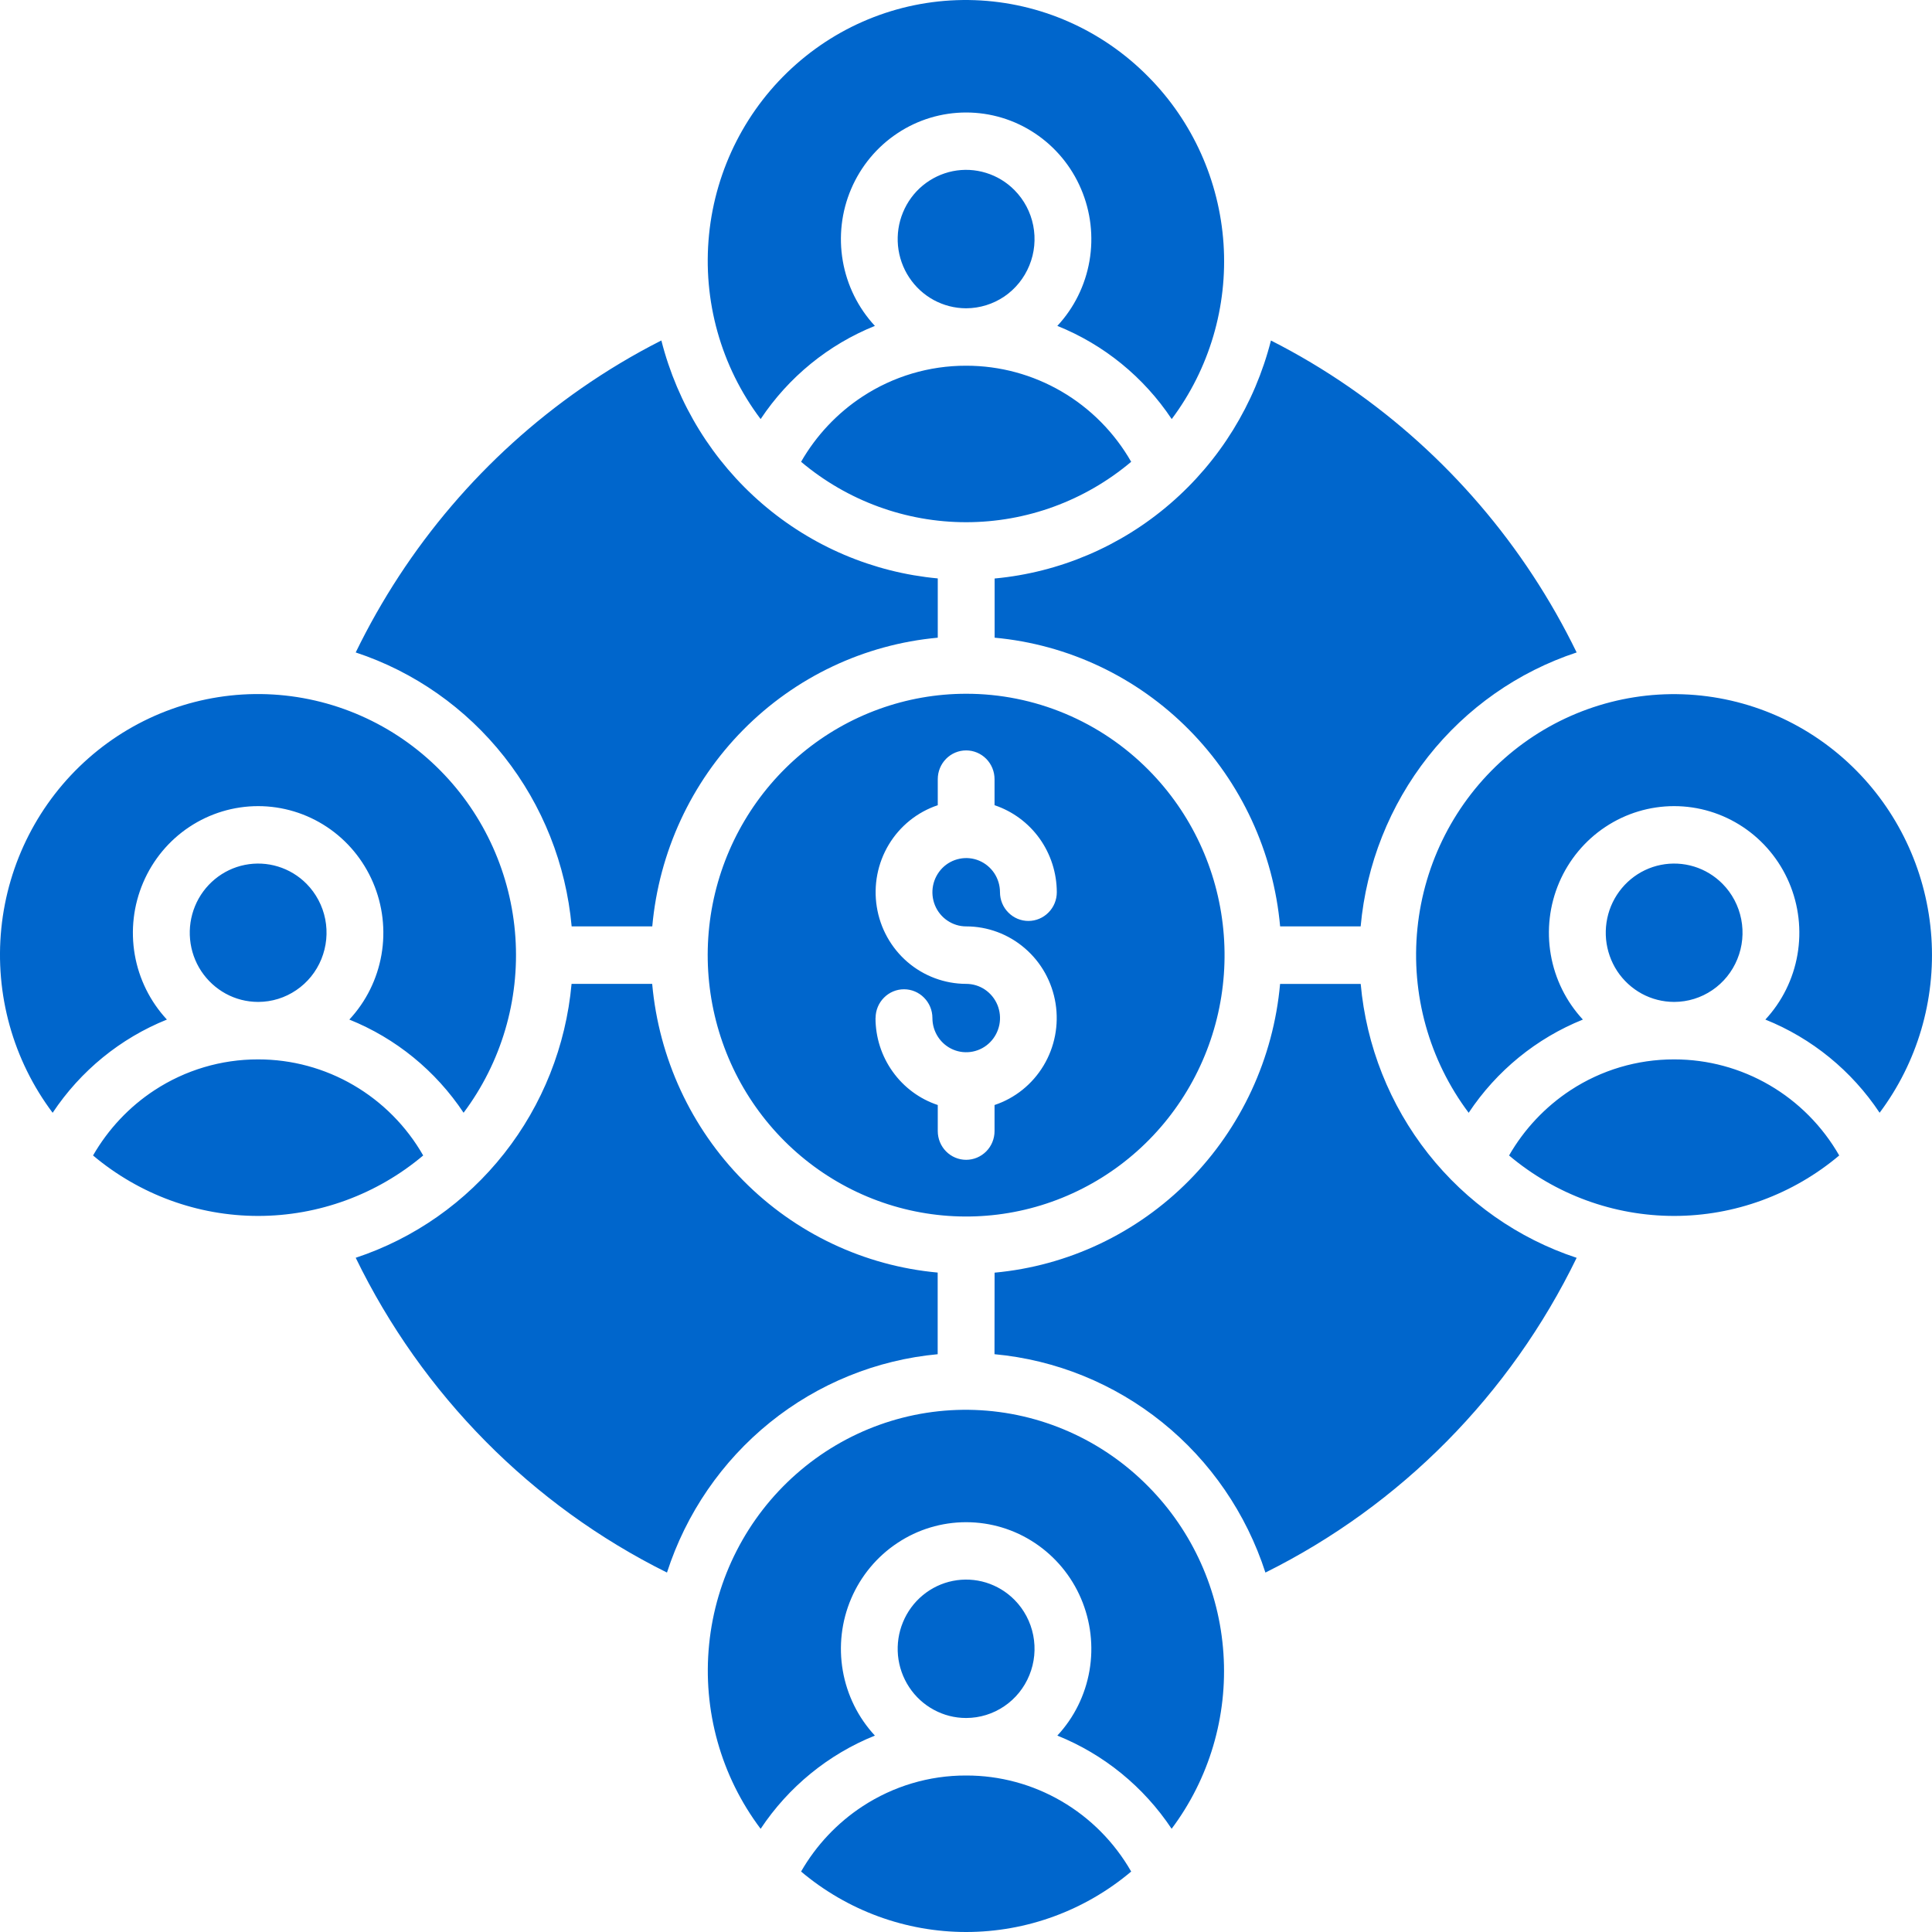 <svg width="44" height="44" viewBox="0 0 44 44" fill="none" xmlns="http://www.w3.org/2000/svg">
<path fill-rule="evenodd" clip-rule="evenodd" d="M6.981 20.128C6.8 19.945 6.577 19.81 6.332 19.735C6.087 19.66 5.828 19.647 5.577 19.697C5.326 19.747 5.091 19.859 4.893 20.023C4.695 20.187 4.539 20.398 4.441 20.637C4.343 20.876 4.304 21.136 4.329 21.394C4.353 21.651 4.44 21.899 4.582 22.115C4.724 22.33 4.916 22.507 5.141 22.63C5.366 22.753 5.618 22.817 5.874 22.818H5.884C6.192 22.817 6.492 22.724 6.747 22.55C7.003 22.377 7.202 22.131 7.319 21.843C7.436 21.555 7.467 21.239 7.407 20.934C7.347 20.629 7.198 20.348 6.981 20.128ZM2.119 26.315C3.175 27.204 4.505 27.692 5.879 27.692C7.252 27.692 8.583 27.204 9.638 26.315C9.257 25.649 8.709 25.097 8.05 24.713C7.392 24.329 6.644 24.127 5.884 24.127H5.874C5.039 24.126 4.222 24.369 3.52 24.828C2.944 25.205 2.465 25.715 2.119 26.315ZM10.032 17.552C11.035 18.567 11.641 19.916 11.738 21.348C11.835 22.779 11.415 24.198 10.558 25.342C9.922 24.386 9.015 23.646 7.956 23.22C8.338 22.809 8.592 22.296 8.688 21.741C8.784 21.187 8.717 20.616 8.496 20.099C8.275 19.582 7.91 19.142 7.445 18.833C6.98 18.524 6.435 18.359 5.879 18.359C5.322 18.359 4.778 18.524 4.312 18.833C3.847 19.142 3.482 19.582 3.261 20.099C3.04 20.616 2.973 21.187 3.069 21.741C3.165 22.296 3.42 22.809 3.801 23.22C2.742 23.646 1.835 24.386 1.199 25.343C0.297 24.143 -0.121 22.642 0.03 21.143C0.181 19.645 0.89 18.26 2.013 17.27C3.136 16.279 4.589 15.758 6.078 15.81C7.566 15.863 8.98 16.485 10.032 17.552ZM22.003 15.8C20.642 15.8 19.322 16.278 18.269 17.151C17.217 18.025 16.496 19.241 16.23 20.591C15.965 21.942 16.171 23.344 16.812 24.559C17.454 25.773 18.493 26.725 19.751 27.252C21.009 27.779 22.409 27.849 23.712 27.449C25.015 27.049 26.141 26.205 26.897 25.06C27.654 23.915 27.994 22.54 27.86 21.169C27.727 19.798 27.128 18.517 26.165 17.543C25.619 16.99 24.97 16.551 24.256 16.252C23.542 15.953 22.776 15.799 22.003 15.8ZM39.229 20.128C39.048 19.945 38.825 19.81 38.581 19.735C38.336 19.66 38.076 19.647 37.825 19.697C37.574 19.747 37.339 19.859 37.141 20.023C36.943 20.187 36.788 20.398 36.689 20.637C36.591 20.876 36.553 21.136 36.577 21.394C36.602 21.651 36.689 21.899 36.83 22.115C36.972 22.33 37.164 22.507 37.389 22.63C37.615 22.753 37.867 22.817 38.123 22.818H38.132C38.44 22.817 38.74 22.724 38.996 22.55C39.251 22.377 39.45 22.131 39.567 21.843C39.685 21.555 39.715 21.239 39.655 20.934C39.595 20.629 39.447 20.348 39.229 20.128ZM34.368 26.315C35.423 27.205 36.753 27.692 38.127 27.692C39.501 27.692 40.831 27.205 41.887 26.315C41.505 25.649 40.958 25.097 40.299 24.713C39.64 24.329 38.893 24.127 38.132 24.127H38.123C37.288 24.126 36.47 24.369 35.769 24.828C35.193 25.206 34.713 25.715 34.368 26.315ZM42.28 17.552C43.283 18.567 43.889 19.916 43.986 21.347C44.083 22.779 43.664 24.198 42.807 25.342C42.171 24.385 41.264 23.645 40.205 23.22C40.586 22.809 40.84 22.296 40.936 21.741C41.032 21.187 40.966 20.616 40.745 20.099C40.524 19.582 40.158 19.142 39.693 18.833C39.228 18.524 38.684 18.359 38.127 18.359C37.57 18.359 37.026 18.524 36.561 18.833C36.096 19.142 35.73 19.582 35.509 20.099C35.288 20.616 35.222 21.187 35.318 21.741C35.414 22.296 35.668 22.809 36.049 23.22C34.99 23.646 34.084 24.386 33.448 25.343C32.547 24.143 32.129 22.643 32.281 21.144C32.432 19.646 33.141 18.262 34.263 17.272C35.386 16.282 36.838 15.76 38.326 15.812C39.815 15.864 41.228 16.486 42.28 17.552ZM23.105 4.331C22.924 4.147 22.701 4.012 22.456 3.937C22.211 3.861 21.951 3.848 21.7 3.898C21.449 3.949 21.214 4.061 21.015 4.225C20.817 4.389 20.662 4.6 20.564 4.839C20.465 5.078 20.427 5.338 20.451 5.596C20.476 5.854 20.563 6.102 20.705 6.317C20.847 6.533 21.039 6.71 21.265 6.833C21.49 6.955 21.742 7.02 21.998 7.021H22.008C22.316 7.019 22.616 6.926 22.872 6.753C23.127 6.579 23.326 6.333 23.443 6.045C23.561 5.758 23.591 5.441 23.531 5.136C23.471 4.831 23.323 4.551 23.105 4.331ZM18.244 10.517C19.299 11.406 20.629 11.893 22.003 11.893C23.377 11.893 24.707 11.406 25.762 10.517C25.381 9.852 24.834 9.299 24.175 8.915C23.516 8.531 22.769 8.329 22.008 8.329H21.998C21.163 8.328 20.346 8.571 19.645 9.03C19.069 9.407 18.589 9.917 18.244 10.517ZM26.158 1.754C27.162 2.769 27.768 4.117 27.865 5.549C27.961 6.981 27.542 8.4 26.685 9.544C26.048 8.587 25.14 7.848 24.08 7.422C24.462 7.012 24.716 6.498 24.812 5.943C24.908 5.389 24.841 4.818 24.62 4.302C24.4 3.785 24.034 3.345 23.569 3.036C23.104 2.726 22.559 2.562 22.003 2.562C21.446 2.562 20.902 2.726 20.437 3.036C19.971 3.345 19.606 3.785 19.385 4.302C19.164 4.818 19.098 5.389 19.194 5.943C19.29 6.498 19.544 7.012 19.925 7.422C18.866 7.848 17.959 8.588 17.323 9.544C16.418 8.345 15.998 6.843 16.148 5.342C16.298 3.841 17.007 2.454 18.132 1.463C19.256 0.471 20.711 -0.05 22.202 0.004C23.693 0.058 25.107 0.684 26.158 1.754ZM22.653 13.175C24.126 13.038 25.522 12.444 26.648 11.473C27.775 10.503 28.577 9.204 28.945 7.755C29.561 8.067 30.156 8.422 30.725 8.815C32.938 10.345 34.723 12.426 35.907 14.859C34.574 15.299 33.397 16.124 32.523 17.233C31.649 18.342 31.116 19.686 30.988 21.098H29.154C29.002 19.406 28.268 17.821 27.08 16.62C25.892 15.418 24.325 14.676 22.652 14.523V13.173L22.653 13.175ZM15.062 7.754C14.428 8.075 13.818 8.441 13.234 8.847C11.042 10.373 9.275 12.443 8.101 14.859C9.434 15.299 10.61 16.125 11.484 17.234C12.358 18.343 12.891 19.686 13.019 21.098H14.855C15.007 19.406 15.74 17.821 16.928 16.62C18.116 15.418 19.683 14.676 21.357 14.523V13.173C19.883 13.037 18.487 12.443 17.36 11.473C16.233 10.503 15.43 9.204 15.062 7.754ZM23.105 36.436C22.924 36.253 22.701 36.118 22.456 36.042C22.211 35.967 21.951 35.954 21.7 36.004C21.449 36.054 21.214 36.166 21.015 36.331C20.817 36.495 20.662 36.706 20.564 36.945C20.465 37.184 20.427 37.444 20.451 37.702C20.476 37.96 20.563 38.207 20.705 38.423C20.847 38.639 21.039 38.816 21.265 38.938C21.49 39.061 21.742 39.126 21.998 39.126H22.008C22.316 39.125 22.616 39.032 22.872 38.858C23.127 38.685 23.326 38.439 23.443 38.151C23.561 37.864 23.591 37.547 23.531 37.242C23.471 36.937 23.323 36.657 23.105 36.436ZM18.244 42.623C19.299 43.513 20.629 44 22.003 44C23.377 44 24.707 43.513 25.762 42.623C25.381 41.958 24.834 41.405 24.175 41.021C23.516 40.637 22.769 40.435 22.008 40.436H21.998C21.163 40.434 20.346 40.678 19.645 41.137C19.069 41.514 18.589 42.023 18.244 42.623ZM26.158 33.86C27.161 34.875 27.767 36.224 27.863 37.655C27.96 39.087 27.54 40.506 26.683 41.649C26.047 40.693 25.14 39.953 24.08 39.527C24.462 39.117 24.716 38.603 24.812 38.048C24.908 37.494 24.841 36.923 24.62 36.406C24.4 35.89 24.034 35.45 23.569 35.141C23.104 34.831 22.559 34.667 22.003 34.667C21.446 34.667 20.902 34.831 20.437 35.141C19.971 35.45 19.606 35.89 19.385 36.406C19.164 36.923 19.098 37.494 19.194 38.048C19.29 38.603 19.544 39.117 19.925 39.527C18.866 39.953 17.959 40.693 17.323 41.65C16.419 40.451 15.999 38.949 16.15 37.448C16.3 35.947 17.009 34.561 18.134 33.57C19.258 32.579 20.712 32.057 22.203 32.111C23.693 32.165 25.107 32.79 26.158 33.86ZM21.359 30.841C19.963 30.97 18.634 31.509 17.538 32.393C16.442 33.277 15.625 34.466 15.19 35.814C12.108 34.283 9.616 31.762 8.101 28.645C9.434 28.204 10.609 27.379 11.482 26.27C12.356 25.162 12.889 23.819 13.017 22.407H14.853C15.005 24.099 15.738 25.684 16.926 26.885C18.114 28.087 19.681 28.829 21.355 28.982V30.839L21.359 30.841ZM19.941 23.184C19.941 23.011 20.009 22.845 20.131 22.722C20.252 22.599 20.416 22.53 20.588 22.53C20.76 22.53 20.924 22.599 21.045 22.722C21.167 22.845 21.235 23.011 21.235 23.184C21.235 23.339 21.28 23.489 21.364 23.617C21.449 23.746 21.569 23.846 21.71 23.905C21.851 23.964 22.005 23.979 22.155 23.949C22.304 23.919 22.442 23.845 22.549 23.736C22.657 23.627 22.73 23.488 22.76 23.337C22.79 23.186 22.774 23.029 22.716 22.887C22.657 22.744 22.558 22.623 22.431 22.537C22.305 22.452 22.156 22.407 22.003 22.407C21.513 22.406 21.039 22.229 20.666 21.908C20.293 21.586 20.045 21.14 19.968 20.651C19.89 20.161 19.987 19.66 20.241 19.236C20.496 18.812 20.891 18.494 21.357 18.338V17.745C21.357 17.571 21.425 17.405 21.546 17.282C21.667 17.159 21.832 17.09 22.003 17.09C22.175 17.09 22.339 17.159 22.461 17.282C22.582 17.405 22.65 17.571 22.65 17.745V18.338C23.062 18.476 23.421 18.741 23.676 19.097C23.93 19.453 24.067 19.881 24.068 20.32C24.068 20.493 24 20.66 23.878 20.782C23.757 20.905 23.592 20.974 23.421 20.974C23.249 20.974 23.085 20.905 22.964 20.782C22.842 20.66 22.774 20.493 22.774 20.32C22.774 20.166 22.729 20.016 22.645 19.888C22.56 19.76 22.44 19.66 22.299 19.601C22.159 19.542 22.004 19.527 21.855 19.557C21.706 19.587 21.569 19.66 21.461 19.769C21.354 19.878 21.28 20.016 21.25 20.167C21.22 20.318 21.235 20.474 21.293 20.617C21.351 20.759 21.45 20.881 21.576 20.966C21.703 21.052 21.851 21.098 22.003 21.098C22.494 21.098 22.968 21.275 23.341 21.597C23.715 21.918 23.962 22.364 24.04 22.854C24.118 23.343 24.021 23.845 23.766 24.269C23.511 24.693 23.116 25.011 22.65 25.166V25.76C22.65 25.933 22.582 26.1 22.461 26.222C22.339 26.345 22.175 26.414 22.003 26.414C21.832 26.414 21.667 26.345 21.546 26.222C21.425 26.1 21.357 25.933 21.357 25.76V25.166C20.944 25.029 20.585 24.763 20.331 24.407C20.076 24.052 19.939 23.624 19.939 23.184H19.941ZM22.651 28.984C24.324 28.83 25.891 28.088 27.079 26.887C28.267 25.685 29.001 24.101 29.153 22.408H30.989C31.116 23.82 31.65 25.163 32.524 26.272C33.398 27.38 34.574 28.206 35.907 28.646C34.393 31.762 31.901 34.283 28.819 35.814C28.383 34.467 27.567 33.277 26.471 32.394C25.374 31.51 24.046 30.97 22.649 30.841L22.651 28.984Z" fill="#0066CC"/>
</svg>
